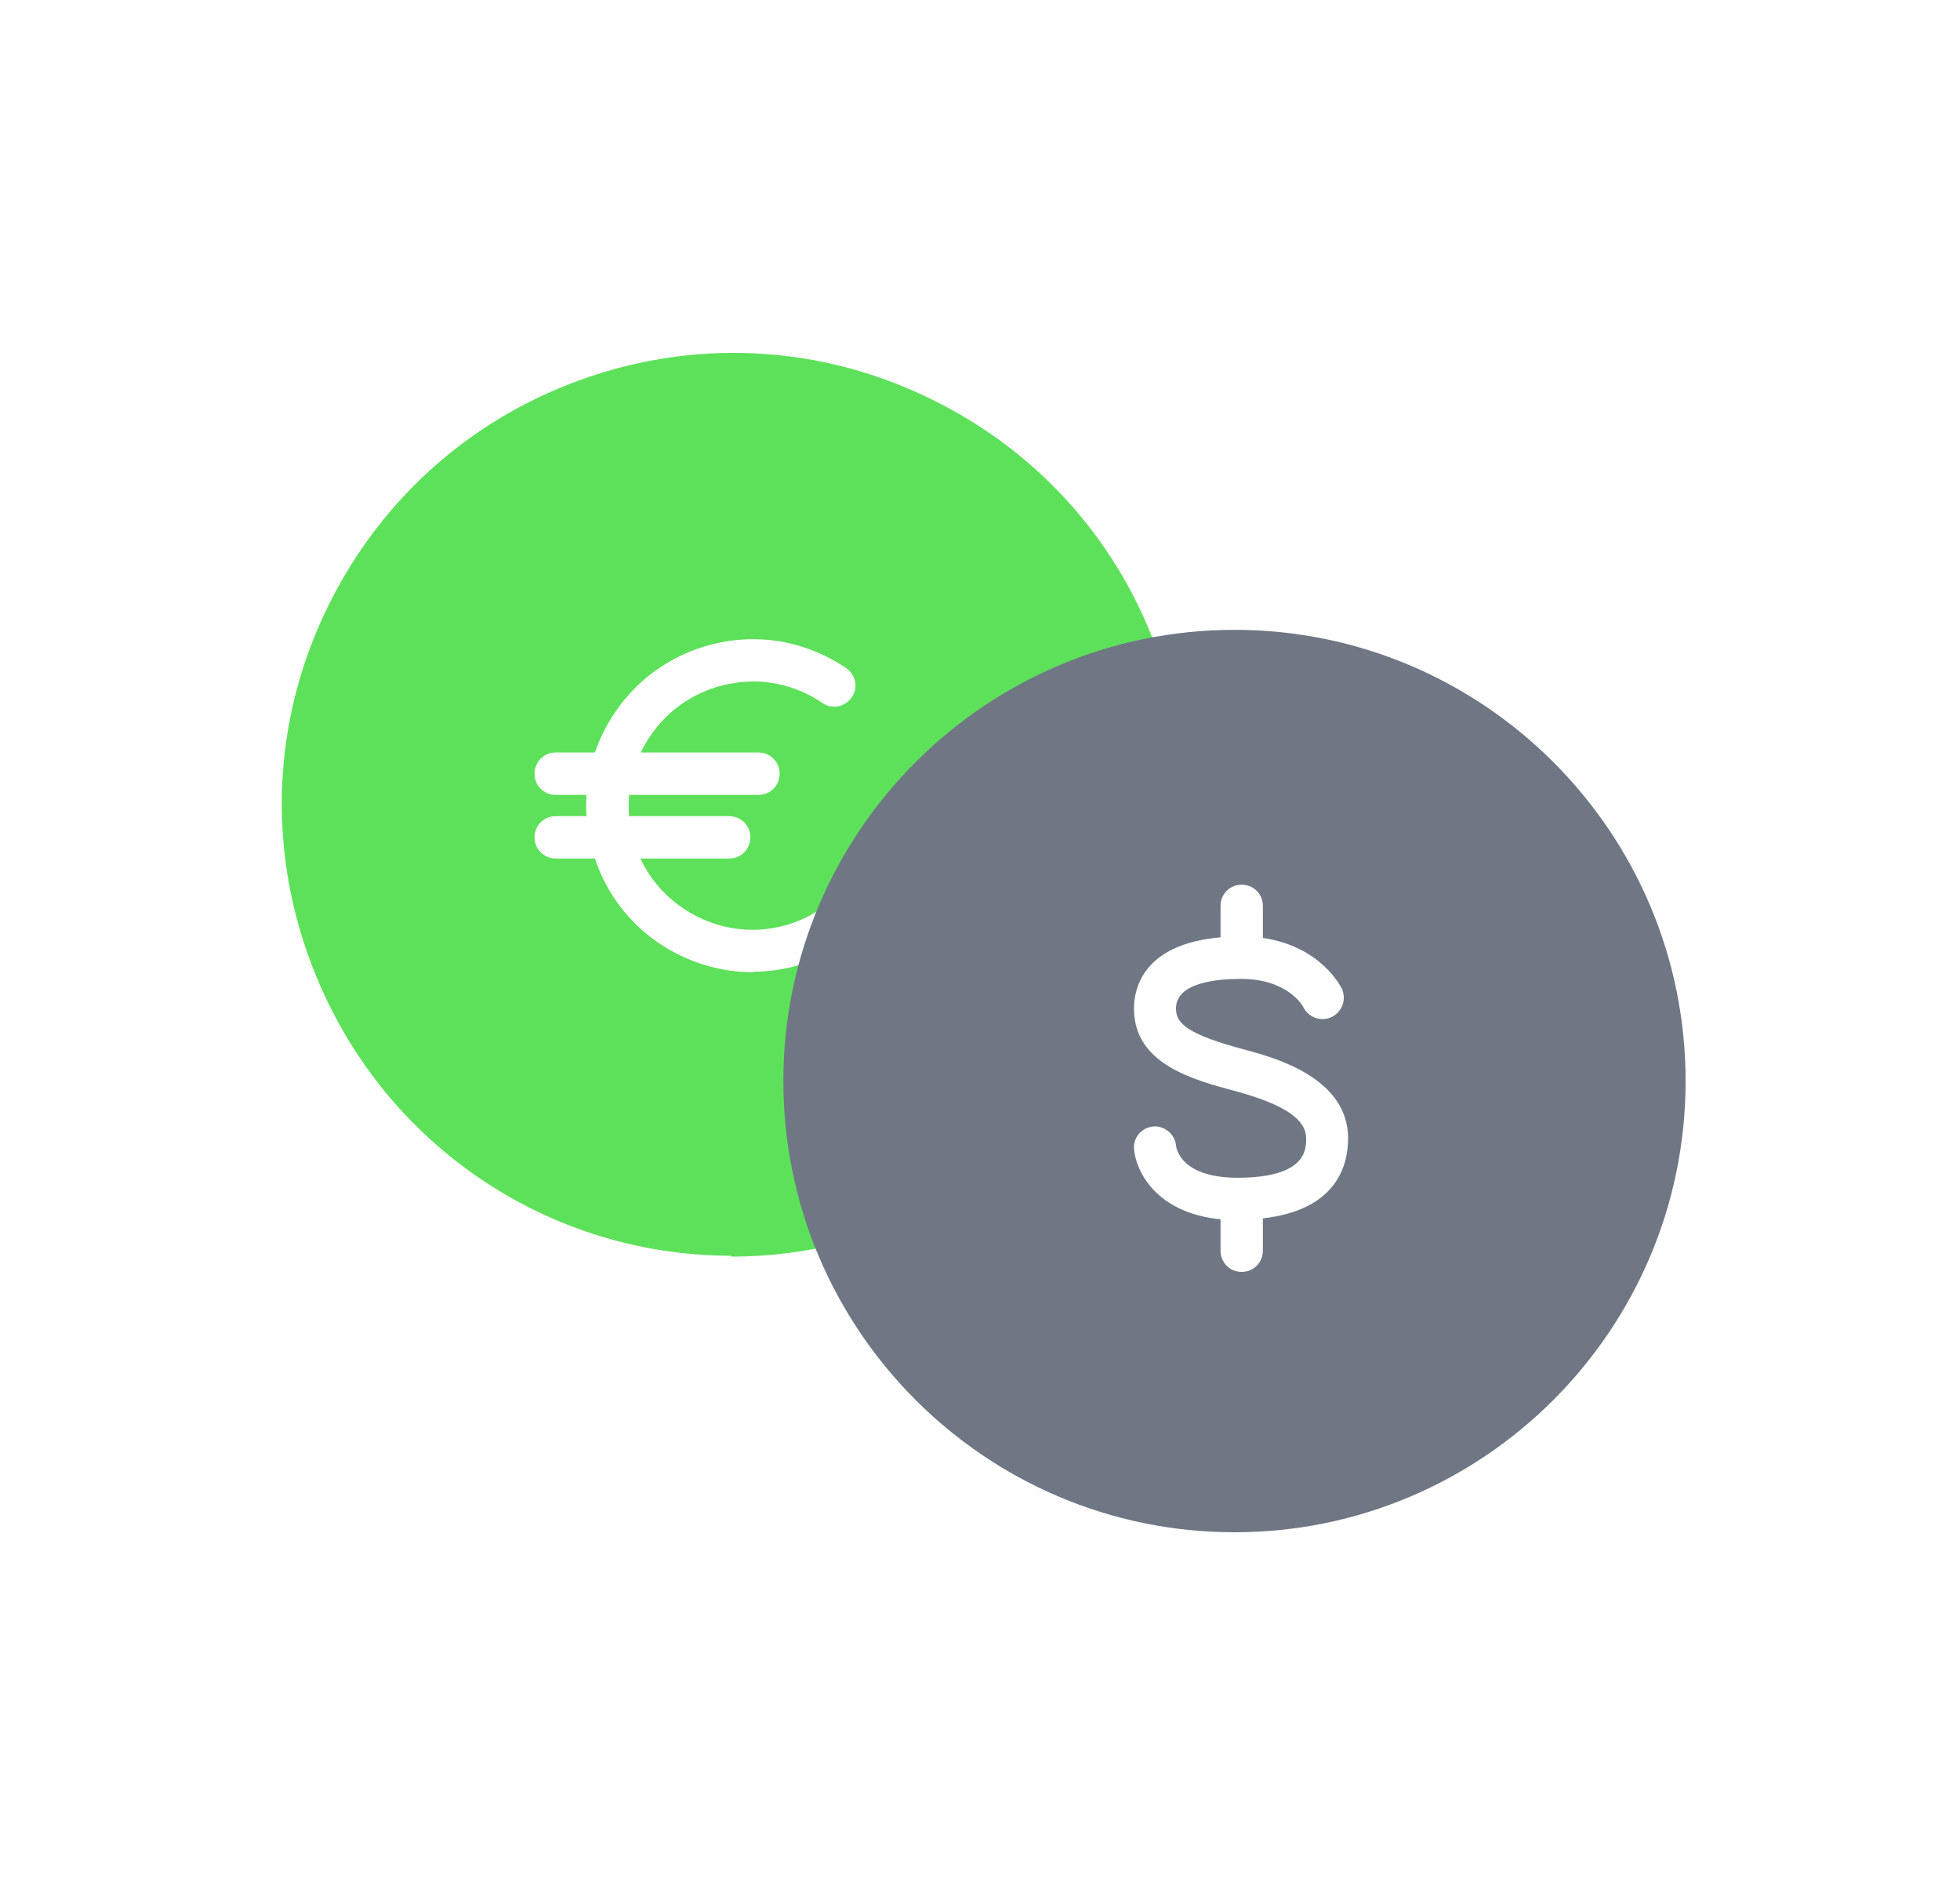 <svg width="25" height="24" viewBox="0 0 25 24" fill="none" xmlns="http://www.w3.org/2000/svg">
<path fill-rule="evenodd" clip-rule="evenodd" d="M9.327 16.014C6.91 16.014 4.709 14.489 3.898 12.088C3.406 10.634 3.514 9.071 4.201 7.697C4.887 6.324 6.061 5.296 7.521 4.804C8.976 4.312 10.539 4.42 11.912 5.107C13.286 5.788 14.319 6.967 14.805 8.427L14.93 8.79L14.556 8.881C12.285 9.433 10.695 11.45 10.695 13.792C10.695 14.343 10.782 14.884 10.96 15.403L11.085 15.765L10.711 15.857C10.246 15.971 9.787 16.025 9.327 16.025V16.014ZM8.408 12.03C8.77 12.273 9.187 12.398 9.603 12.398V12.392C10.014 12.392 10.43 12.268 10.793 12.024C10.917 11.943 10.944 11.776 10.863 11.651C10.776 11.527 10.609 11.495 10.484 11.581C9.949 11.949 9.251 11.949 8.711 11.581C8.471 11.419 8.287 11.202 8.168 10.948H9.3C9.452 10.948 9.571 10.829 9.571 10.678C9.571 10.527 9.452 10.408 9.3 10.408H8.024C8.017 10.317 8.017 10.226 8.025 10.137H9.673C9.825 10.137 9.944 10.018 9.944 9.867C9.944 9.715 9.825 9.596 9.673 9.596H8.173C8.208 9.524 8.248 9.454 8.294 9.386C8.532 9.034 8.889 8.802 9.306 8.72C9.722 8.639 10.138 8.726 10.49 8.964C10.609 9.05 10.776 9.018 10.863 8.893C10.95 8.774 10.917 8.607 10.793 8.52C10.322 8.201 9.76 8.082 9.203 8.19C8.646 8.299 8.165 8.612 7.845 9.083C7.736 9.244 7.65 9.417 7.588 9.596H7.088C6.937 9.596 6.818 9.715 6.818 9.867C6.818 10.018 6.937 10.137 7.088 10.137H7.481C7.475 10.227 7.475 10.317 7.481 10.408H7.088C6.937 10.408 6.818 10.527 6.818 10.678C6.818 10.829 6.937 10.948 7.088 10.948H7.588C7.734 11.388 8.017 11.765 8.408 12.03Z" fill="#5EE15A"/>
<path fill-rule="evenodd" clip-rule="evenodd" d="M9.992 13.786C9.992 16.96 12.572 19.54 15.746 19.54C18.92 19.54 21.5 16.96 21.5 13.786C21.5 10.612 18.92 8.032 15.746 8.032C12.572 8.032 9.992 10.612 9.992 13.786ZM15.568 15.949C15.568 16.101 15.687 16.22 15.838 16.22C15.989 16.22 16.108 16.101 16.108 15.949V15.537C17.045 15.431 17.195 14.868 17.195 14.516C17.195 13.745 16.26 13.49 15.901 13.392L15.897 13.391C15.14 13.191 15 13.051 15 12.861C15 12.531 15.519 12.483 15.827 12.483C16.427 12.483 16.617 12.829 16.622 12.84C16.687 12.975 16.849 13.034 16.984 12.97C17.119 12.905 17.179 12.742 17.114 12.607C17.104 12.583 16.847 12.068 16.108 11.961V11.553C16.108 11.401 15.989 11.282 15.838 11.282C15.687 11.282 15.568 11.401 15.568 11.553V11.953C14.58 12.039 14.464 12.607 14.464 12.861C14.464 13.569 15.214 13.769 15.76 13.915L15.762 13.916C16.568 14.132 16.66 14.365 16.66 14.521C16.66 14.657 16.66 15.019 15.784 15.019C15.075 15.019 15.005 14.657 15 14.608C14.989 14.462 14.848 14.354 14.713 14.365C14.567 14.376 14.454 14.5 14.464 14.651C14.489 14.94 14.748 15.468 15.568 15.549V15.949Z" fill="#6E7783"/>
</svg>
